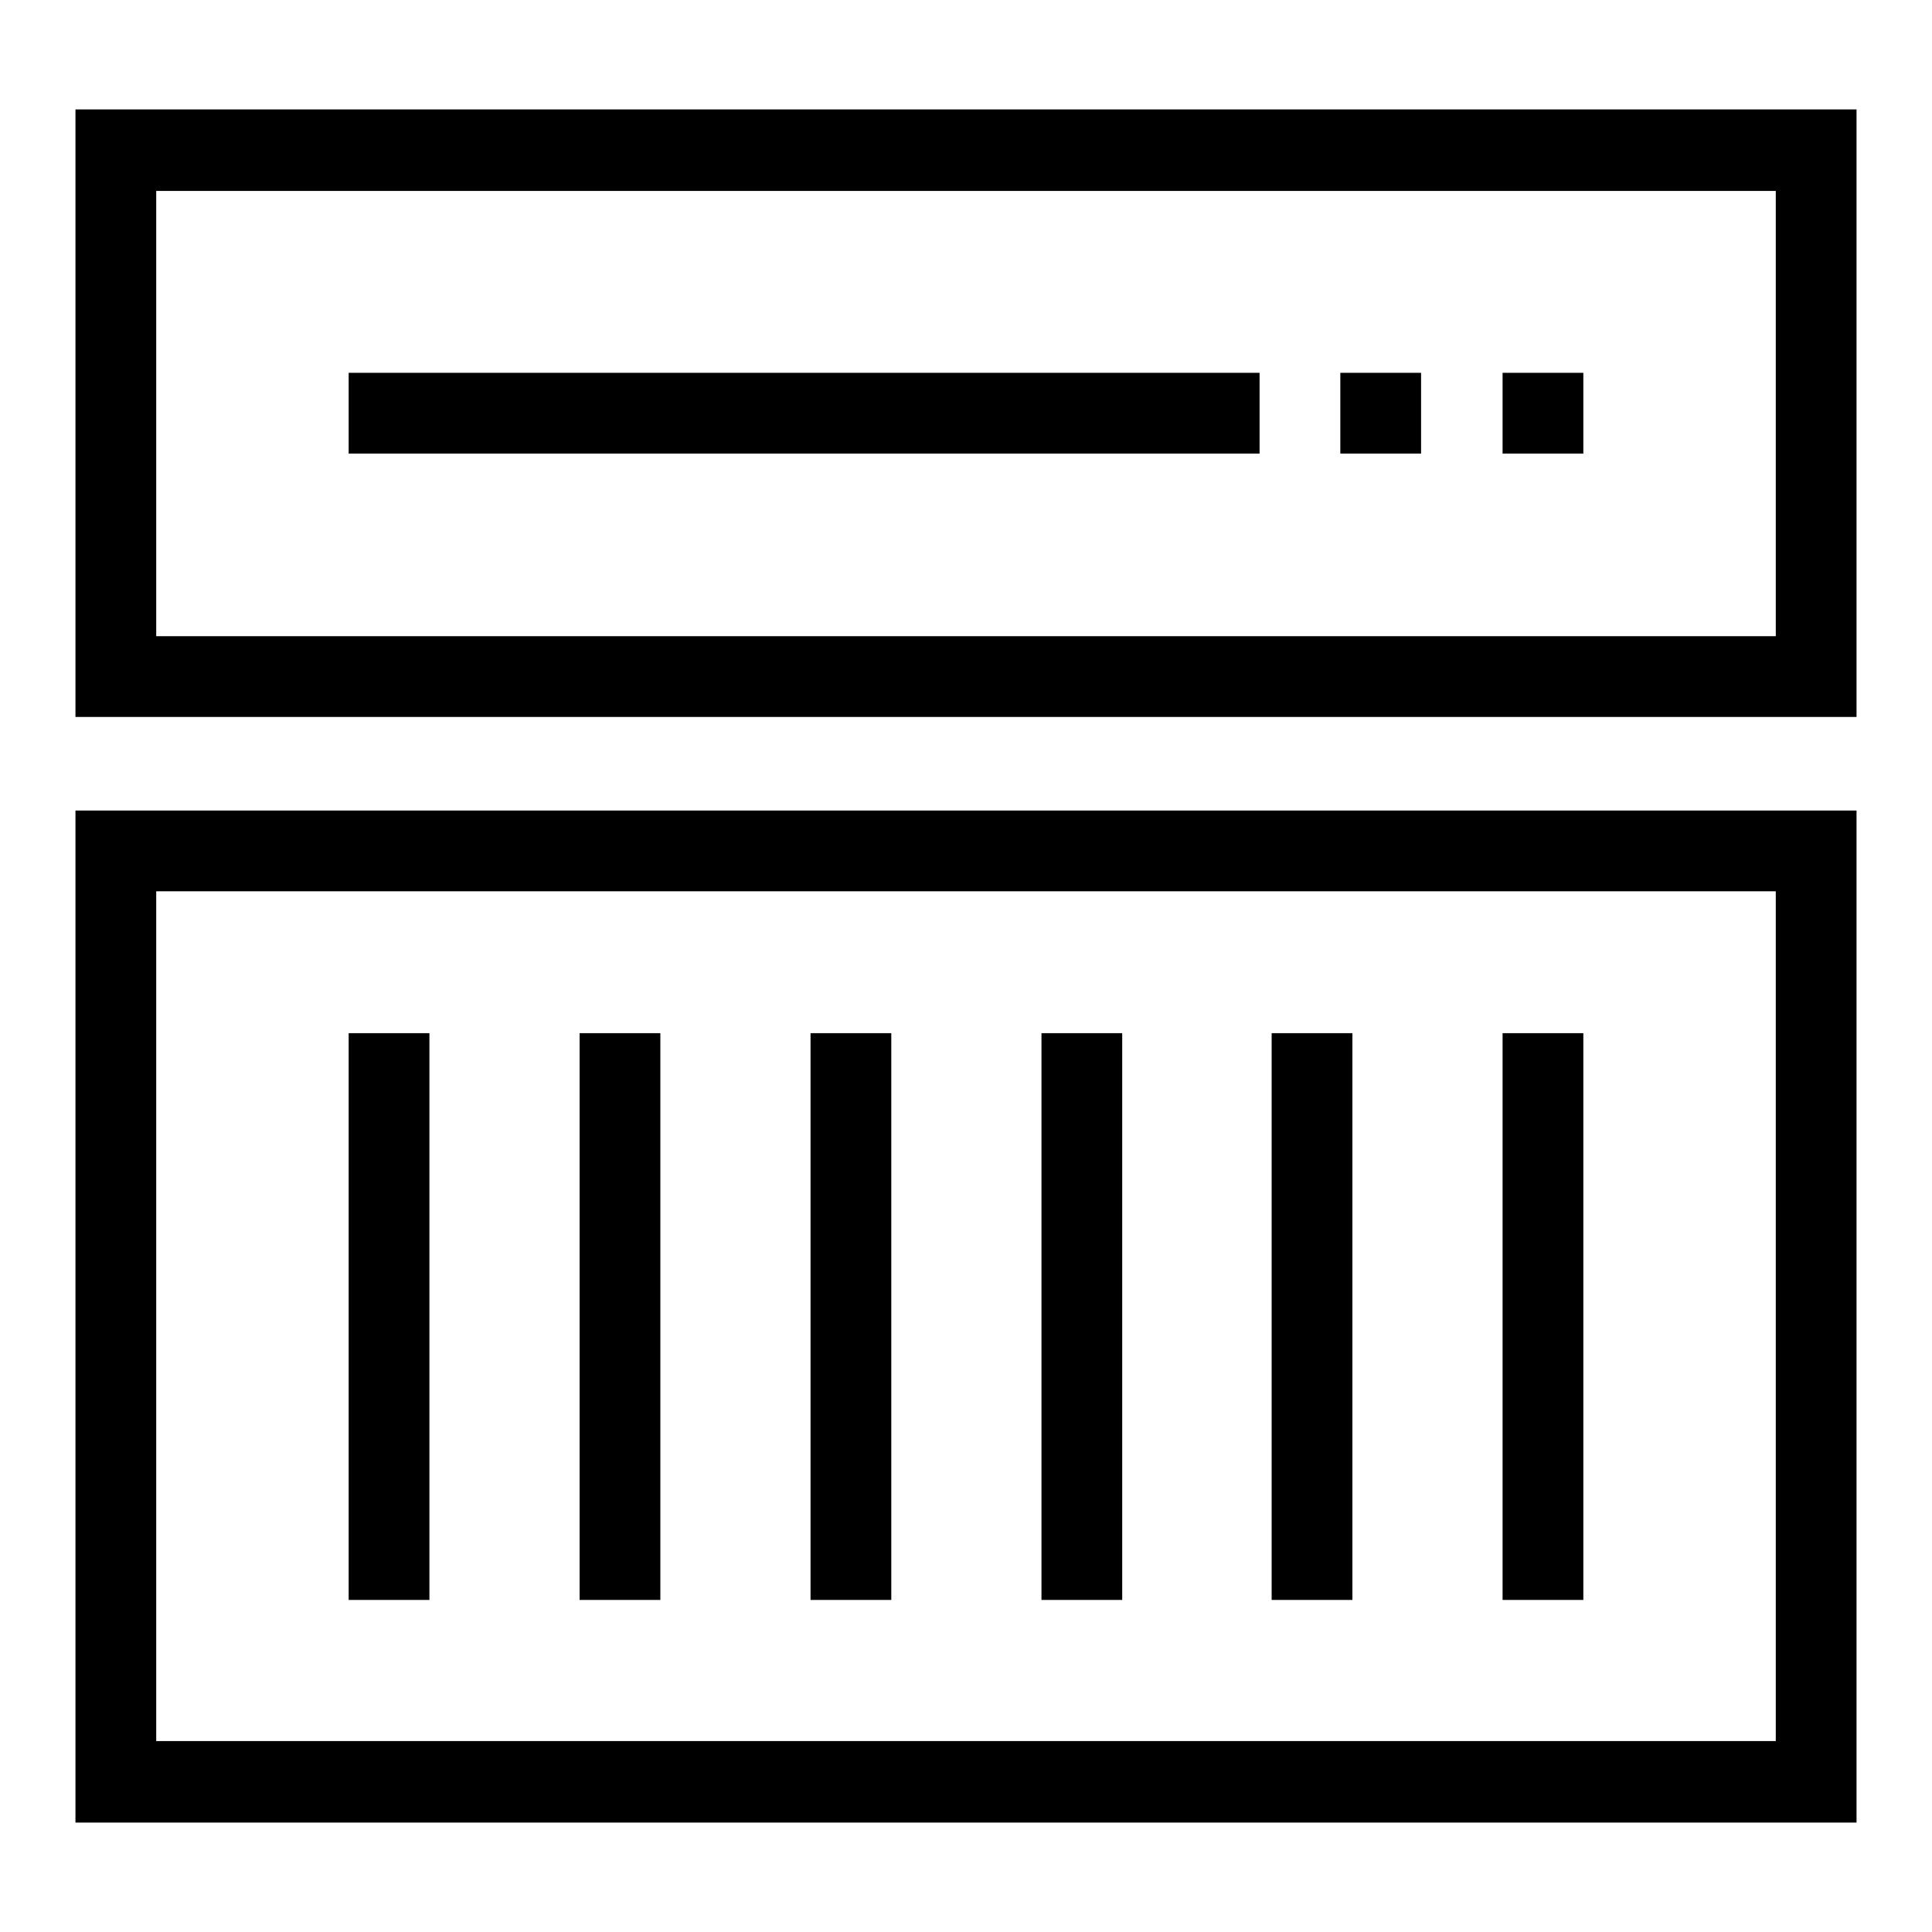 <?xml version="1.0" encoding="utf-8"?>
<!-- Svg Vector Icons : http://www.onlinewebfonts.com/icon -->
<!DOCTYPE svg PUBLIC "-//W3C//DTD SVG 1.1//EN" "http://www.w3.org/Graphics/SVG/1.1/DTD/svg11.dtd">
<svg version="1.1" xmlns="http://www.w3.org/2000/svg" xmlns:xlink="http://www.w3.org/1999/xlink" x="0px" y="0px" viewBox="0 0 256 256" enable-background="new 0 0 256 256" xml:space="preserve">
<g> <path fill="#000000" d="M235.3,25.3v59H20.7v-59H235.3 M246,14.5H10V95h236V14.5z M235.3,118.1v112.6H20.7V118.1H235.3 M246,107.4 H10v134.1h236V107.4z M166.9,49.4H46.2v10.7h120.7V49.4z M209.8,49.4h-10.7v10.7h10.7V49.4z M188.3,49.4h-10.7v10.7h10.7V49.4z  M56.9,136.9H46.2V212h10.7V136.9z M87.5,136.9H76.8V212h10.7V136.9z M118.1,136.9h-10.7V212h10.7V136.9z M148.7,136.9h-10.7V212 h10.7V136.9z M179.2,136.9h-10.7V212h10.7V136.9z M209.8,136.9h-10.7V212h10.7V136.9z"/></g>
</svg>